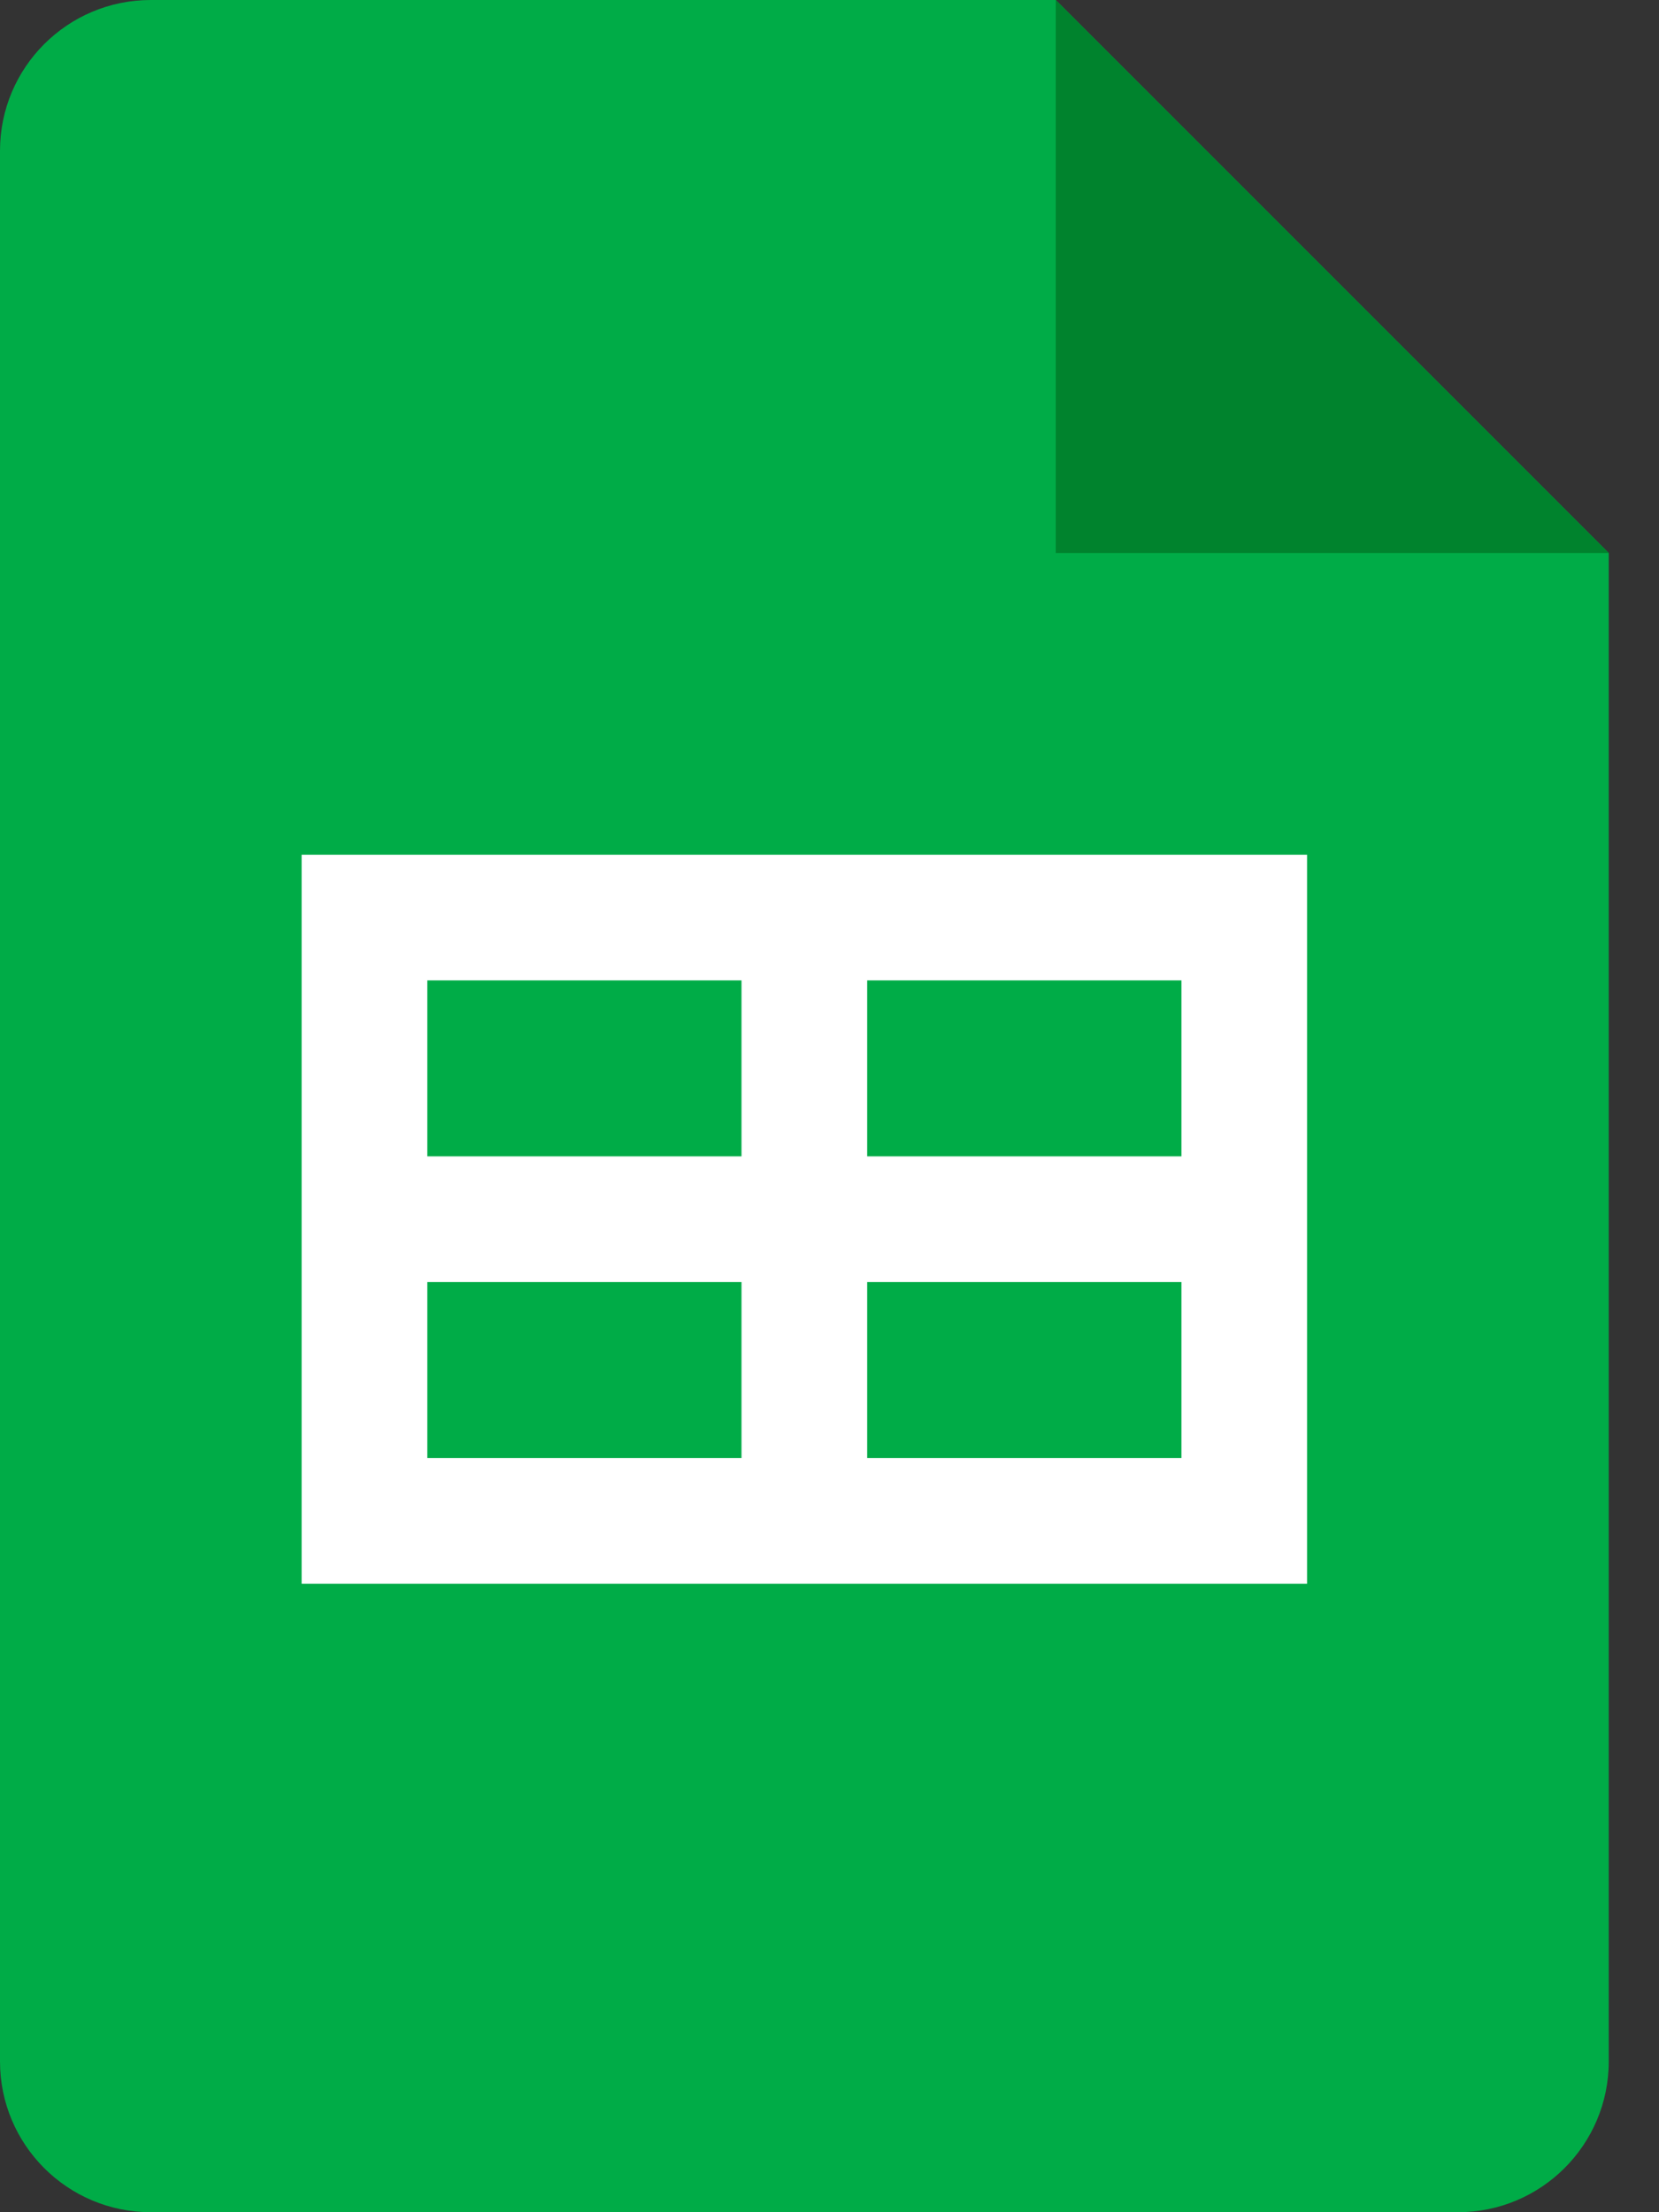 <?xml version="1.0" encoding="UTF-8"?>
<svg width="21px" height="28px" viewBox="0 0 21 28" version="1.1" xmlns="http://www.w3.org/2000/svg" xmlns:xlink="http://www.w3.org/1999/xlink">
    <rect x="0" y="0" width="21" height="28" fill="#333333" stroke="none"/>
    <title>google_sheets</title>
    <g id="Design_Landing" stroke="none" stroke-width="1" fill="none" fill-rule="evenodd">
        <g id="02_Homepage_Revolgy_CZ" transform="translate(-696, -3787)" fill-rule="nonzero">
            <g id="Ako-to-prebieha" transform="translate(0, 1835)">
                <g id="Co-dokaze-GW" transform="translate(215, 1569)">
                    <g id="02_Spolupracujte" transform="translate(399, 150)">
                        <g id="Nastroje_Spolupracujte" transform="translate(41, 233)">
                            <g id="google_sheets" transform="translate(41, 0)">
                                <path d="M14.955,10.818 L5.409,10.818 L3.818,10.818 L3.818,12.409 L3.818,17.818 L3.818,19.409 L5.409,19.409 L14.955,19.409 L16.545,19.409 L16.545,17.818 L16.545,12.409 L16.545,10.818 L14.955,10.818 Z M14.955,17.818 L5.409,17.818 L5.409,12.409 L14.955,12.409 L14.955,17.818 Z" id="Shape" fill="#FFFFFF"></path>
                                <path d="M18.455,28 L1.909,28 C0.854,28 0,27.146 0,26.091 L0,1.909 C0,0.854 0.854,0 1.909,0 L13.364,0 L20.364,7 L20.364,26.091 C20.364,27.146 19.509,28 18.455,28 Z" id="Path" fill="#00AC47"></path>
                                <polygon id="Path" fill="#00832D" points="13.364 0 20.364 7 13.364 7"></polygon>
                                <path d="M14.955,10.818 L10.977,10.818 L9.386,10.818 L5.409,10.818 L3.818,10.818 L3.818,12.409 L3.818,14.636 L3.818,16.227 L3.818,18.455 L3.818,20.045 L5.409,20.045 L9.386,20.045 L10.977,20.045 L14.955,20.045 L16.545,20.045 L16.545,18.455 L16.545,16.227 L16.545,14.636 L16.545,12.409 L16.545,10.818 L14.955,10.818 Z M5.409,12.409 L9.386,12.409 L9.386,14.636 L5.409,14.636 L5.409,12.409 Z M5.409,18.455 L5.409,16.227 L9.386,16.227 L9.386,18.455 L5.409,18.455 Z M14.955,18.455 L10.977,18.455 L10.977,16.227 L14.955,16.227 L14.955,18.455 Z M14.955,14.636 L10.977,14.636 L10.977,12.409 L14.955,12.409 L14.955,14.636 Z" id="Shape" fill="#FFFFFF"></path>
                            </g>
                        </g>
                    </g>
                </g>
            </g>
        </g>
    </g>
</svg>